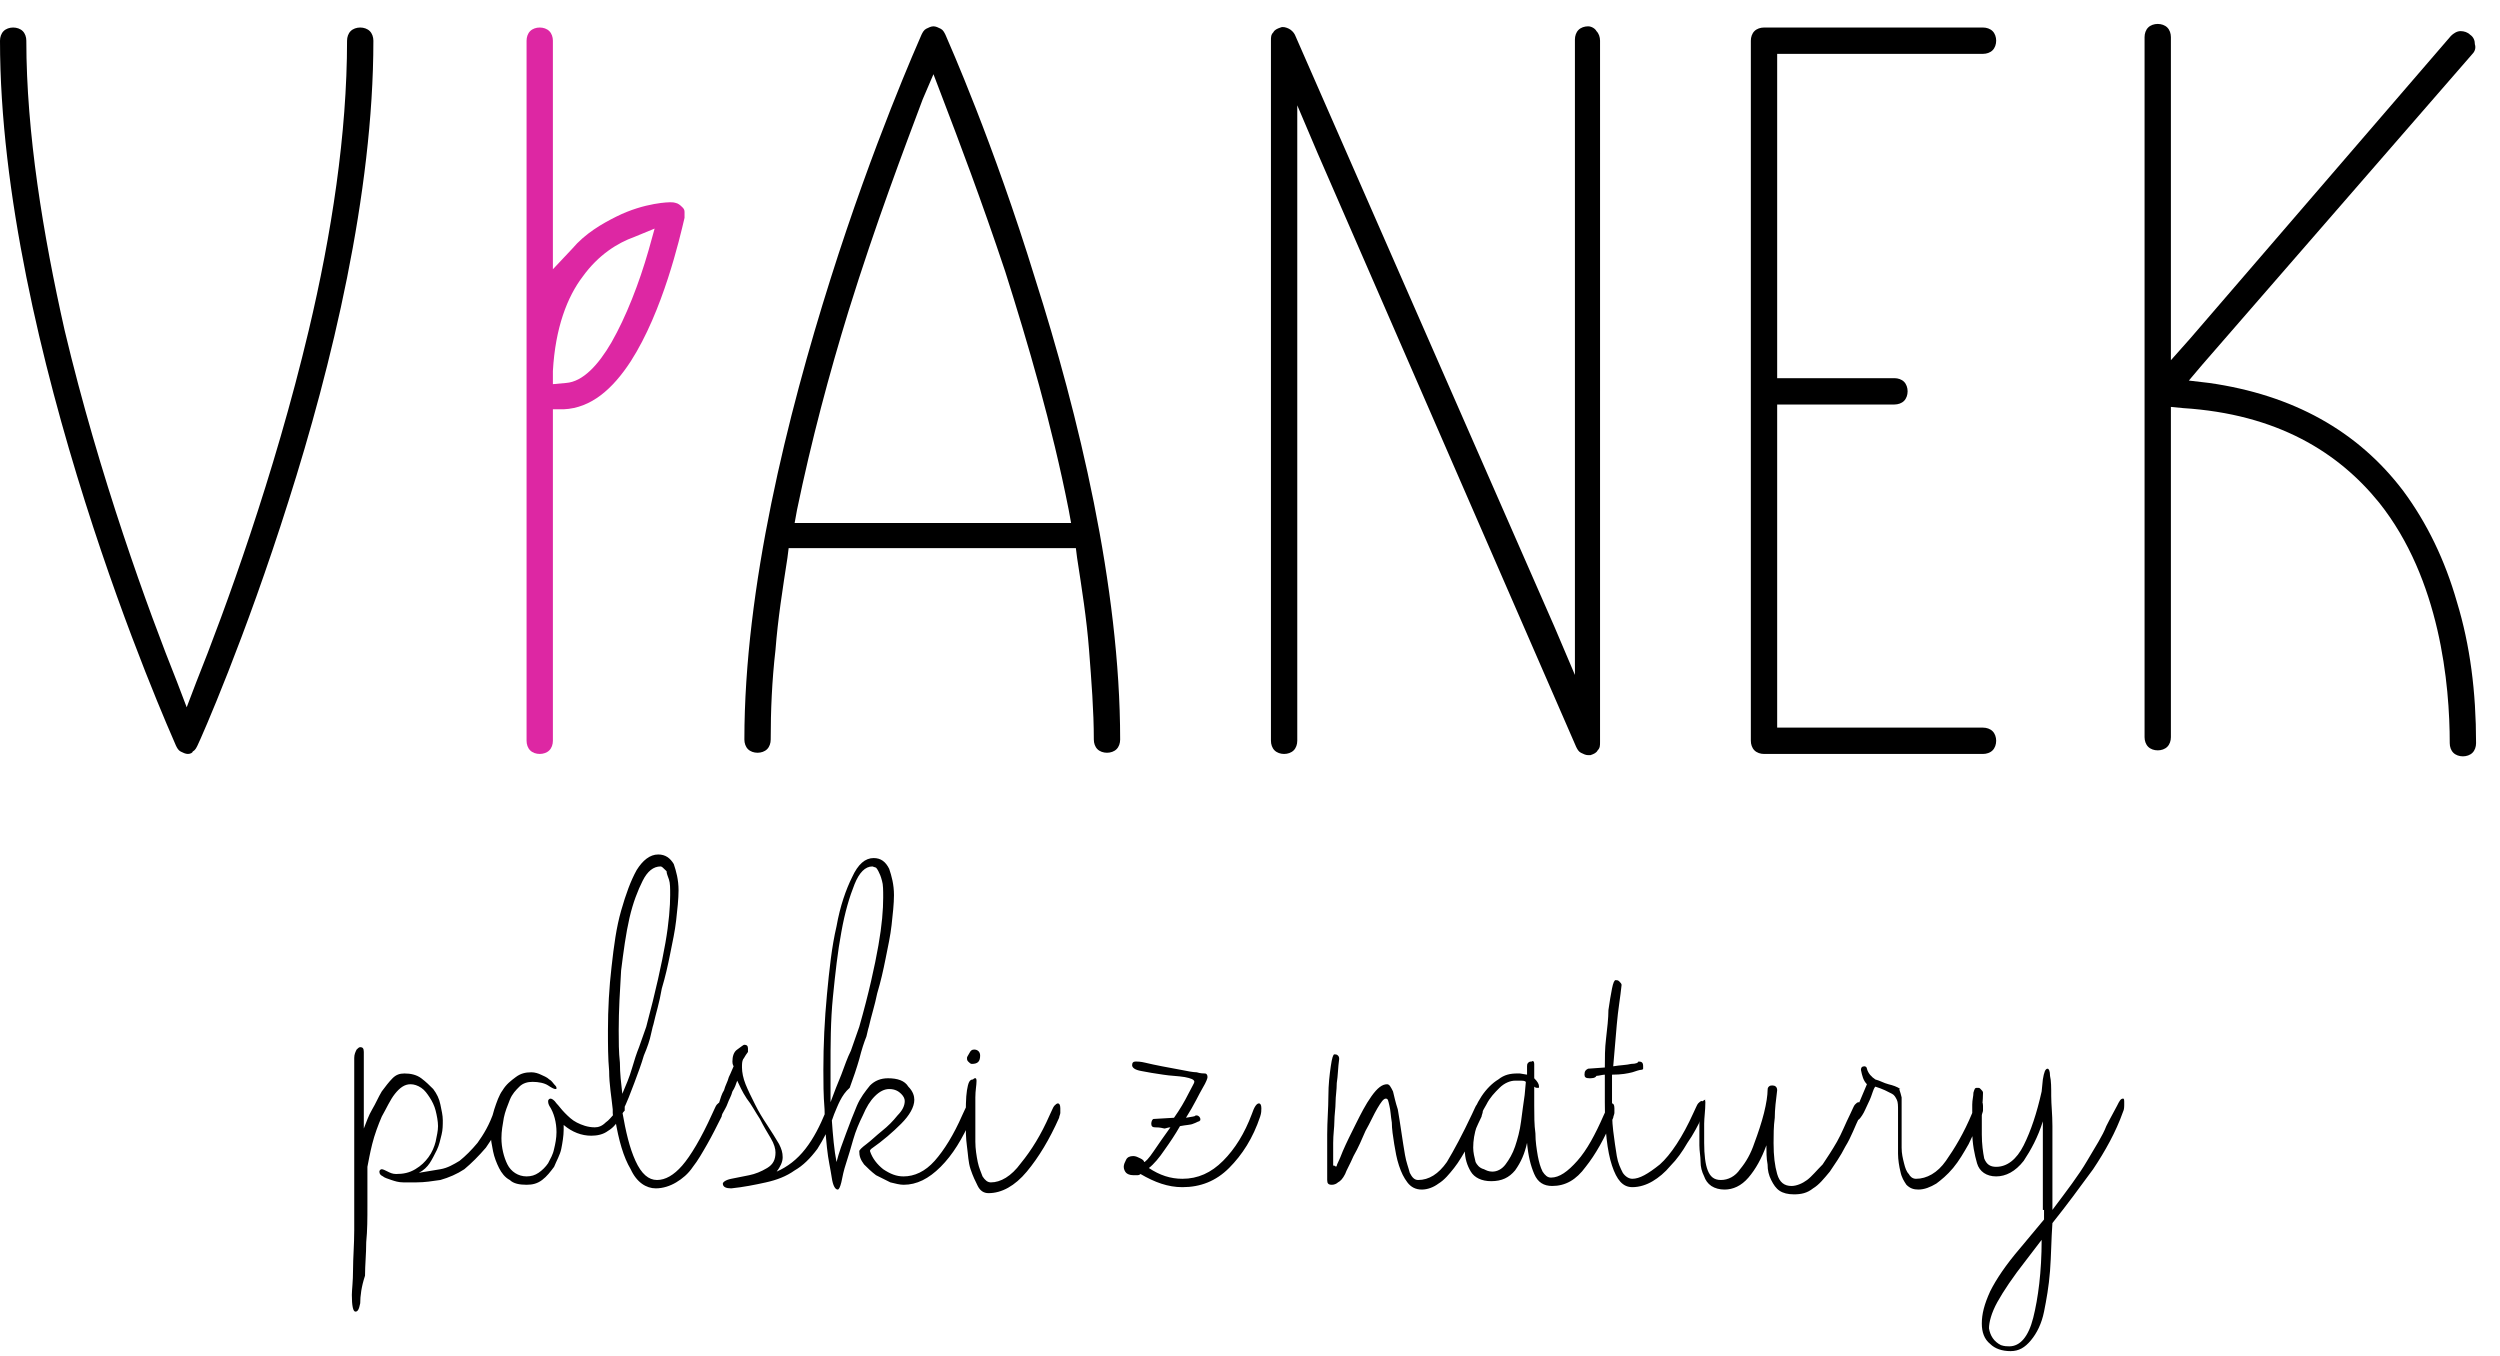 <?xml version="1.0" encoding="UTF-8"?>
<!-- Generator: Adobe Illustrator 27.0.0, SVG Export Plug-In . SVG Version: 6.00 Build 0)  -->
<svg xmlns="http://www.w3.org/2000/svg" xmlns:xlink="http://www.w3.org/1999/xlink" version="1.1" id="Warstwa_1" x="0px" y="0px" viewBox="0 0 208.9 113.3" style="enable-background:new 0 0 208.9 113.3;" xml:space="preserve">
<style type="text/css">
	.st0{fill:#DD27A3;}
</style>
<path d="M132.8,90.1c-0.3,0-0.4-0.1-0.4-0.3c0-0.3,0.1-0.4,0.3-0.5l1.4-0.1c0-0.8,0-1.6,0.1-2.4c0.1-0.9,0.2-1.7,0.2-2.4  c0.1-0.7,0.2-1.3,0.3-1.8c0.1-0.5,0.2-0.7,0.3-0.7c0.1,0,0.2,0,0.3,0.1c0.1,0.1,0.2,0.2,0.2,0.3c-0.1,1-0.3,2.1-0.4,3.3  c-0.1,1.2-0.2,2.4-0.3,3.5c0.6-0.1,1.1-0.1,1.5-0.2c0.4,0,0.6-0.1,0.6-0.2c0.3,0,0.4,0.1,0.4,0.4c0,0.1,0,0.1,0,0.2  c0,0,0,0.1-0.2,0.1c-0.1,0-0.4,0.1-0.7,0.2c-0.4,0.1-0.9,0.2-1.7,0.2c0,0.4,0,0.7,0,1.1c0,0.4,0,0.7,0,1.1c0,0.9,0,1.7,0.1,2.5  c0.1,0.8,0.2,1.5,0.3,2.1c0.1,0.6,0.3,1,0.5,1.4c0.2,0.3,0.5,0.5,0.8,0.5c0.6,0,1.3-0.4,2.3-1.2c0.9-0.8,1.9-2.3,2.8-4.3  c0.2-0.4,0.3-0.7,0.4-0.8c0.1-0.1,0.2-0.2,0.3-0.2c0.1,0,0.2,0.1,0.2,0.4c0,0.1,0,0.3,0,0.4c0,0.1-0.1,0.3-0.1,0.4  c-0.4,0.8-0.8,1.6-1.3,2.3c-0.4,0.7-0.9,1.4-1.4,1.9c-0.5,0.6-1,1-1.5,1.3c-0.5,0.3-1.1,0.5-1.7,0.5c-0.8,0-1.3-0.6-1.7-1.8  c-0.4-1.2-0.6-3-0.6-5.3c0-0.4,0-0.7,0-1.1c0-0.4,0-0.8,0-1.2c-0.2,0-0.5,0.1-0.7,0.1C133.3,90.1,133,90.1,132.8,90.1 M124,97.7  c0.2,0.1,0.4,0.2,0.7,0.2c0.4,0,0.8-0.2,1.1-0.6c0.3-0.4,0.6-0.9,0.8-1.5c0.2-0.6,0.4-1.3,0.5-2.1c0.1-0.8,0.2-1.5,0.3-2.2l0.1-1.1  c-0.1-0.1-0.3-0.1-0.4-0.1c-0.1,0-0.3,0-0.5,0c-0.4,0-0.9,0.2-1.3,0.6c-0.4,0.4-0.8,0.8-1.1,1.4c-0.3,0.5-0.6,1.1-0.8,1.8  c-0.2,0.6-0.3,1.2-0.3,1.8c0,0.4,0.1,0.8,0.2,1.2C123.4,97.3,123.6,97.6,124,97.7z M128.2,88.9c0,0.2,0,0.4,0,0.6s0,0.4,0,0.6  c0.3,0.3,0.4,0.5,0.4,0.7c0,0.1,0,0.1-0.1,0.1c-0.1,0-0.2,0-0.3-0.1c0,0.2,0,0.5,0,0.8c0,0.3,0,0.6,0,0.8c0,0.8,0,1.6,0.1,2.3  c0,0.7,0.1,1.3,0.2,1.9c0.1,0.5,0.2,0.9,0.4,1.3c0.2,0.3,0.4,0.5,0.7,0.5c0.7,0,1.4-0.5,2.2-1.4c0.8-0.9,1.5-2.2,2.2-3.8  c0.2-0.4,0.3-0.7,0.4-0.8c0.1-0.1,0.2-0.2,0.3-0.2c0.1,0,0.2,0.1,0.2,0.4c0,0.1,0,0.3,0,0.4c0,0.1-0.1,0.3-0.1,0.4  c-0.7,1.7-1.5,3.1-2.3,4.1c-0.8,1.1-1.7,1.6-2.8,1.6c-0.7,0-1.2-0.3-1.5-1c-0.3-0.7-0.5-1.5-0.6-2.6c-0.2,0.9-0.5,1.6-1,2.3  c-0.5,0.6-1.1,0.9-2,0.9c-0.8,0-1.4-0.3-1.7-0.8c-0.3-0.5-0.5-1.1-0.5-1.8c0-0.8,0.1-1.6,0.4-2.4c0.3-0.8,0.6-1.5,1-2.1  c0.4-0.6,0.9-1.1,1.4-1.4c0.5-0.4,1-0.5,1.6-0.5h0.2l0.6,0.1v-0.7c0-0.1,0-0.2,0.1-0.3c0.1-0.1,0.2-0.1,0.3-0.1  C128.1,88.6,128.2,88.7,128.2,88.9z M111.5,97.4C111.5,97.4,111.5,97.5,111.5,97.4L111.5,97.4c0.1,0.1,0.2,0.1,0.2,0  c0-0.1,0.2-0.4,0.5-1.2c0.3-0.7,0.7-1.5,1.1-2.3c0.4-0.8,0.8-1.6,1.3-2.3c0.5-0.7,0.9-1,1.3-1c0.2,0,0.3,0.2,0.5,0.6  c0.1,0.4,0.2,0.9,0.4,1.5c0.1,0.6,0.2,1.2,0.3,1.9c0.1,0.7,0.2,1.3,0.3,1.9c0.1,0.6,0.3,1.1,0.4,1.5c0.2,0.4,0.4,0.6,0.7,0.6  c0.9,0,1.7-0.5,2.4-1.5c0.6-1,1.3-2.3,2.1-4c0.2-0.4,0.3-0.7,0.4-0.8c0.1-0.1,0.2-0.2,0.3-0.2c0.1,0,0.2,0.1,0.2,0.4  c0,0.1,0,0.3,0,0.4c0,0.1-0.1,0.3-0.1,0.4c-0.4,0.8-0.7,1.6-1.1,2.4c-0.4,0.7-0.8,1.4-1.2,1.9c-0.4,0.5-0.8,1-1.3,1.3  c-0.4,0.3-0.9,0.5-1.4,0.5c-0.5,0-0.9-0.2-1.2-0.6c-0.3-0.4-0.5-0.8-0.7-1.4c-0.2-0.6-0.3-1.2-0.4-1.8s-0.2-1.3-0.2-1.8  c-0.1-0.6-0.1-1-0.2-1.4c-0.1-0.4-0.1-0.6-0.3-0.6c-0.2,0-0.4,0.3-0.7,0.8c-0.3,0.5-0.6,1.2-1,1.9c-0.3,0.7-0.6,1.4-1,2.1  c-0.3,0.7-0.6,1.2-0.7,1.5c-0.2,0.4-0.4,0.6-0.6,0.7c-0.1,0.1-0.3,0.2-0.5,0.2c-0.3,0-0.4-0.1-0.4-0.4c0-0.2,0-0.5,0-0.7  c0-0.9,0-2,0-3.1c0-1.1,0.1-2.2,0.1-3.2c0-1,0.1-1.8,0.2-2.5c0.1-0.7,0.2-1,0.3-1c0.1,0,0.2,0,0.3,0.1c0.1,0.1,0.1,0.2,0.1,0.3  c-0.1,0.7-0.1,1.4-0.2,2c0,0.6-0.1,1.1-0.1,1.6c0,0.5-0.1,1.1-0.1,1.6c0,0.5-0.1,1.1-0.1,1.8V97.4z M96.5,94.2  c-0.2,0-0.3-0.1-0.3-0.3c0-0.2,0.1-0.4,0.2-0.4l1.7-0.1c0.5-0.7,0.9-1.4,1.2-2c0.3-0.6,0.5-0.9,0.5-1c0-0.2-0.3-0.3-0.8-0.4  c-0.6-0.1-1.2-0.1-1.8-0.2c-0.7-0.1-1.3-0.2-1.8-0.3c-0.6-0.1-0.8-0.3-0.8-0.5c0-0.2,0.1-0.3,0.3-0.3c0.1,0,0.4,0,0.8,0.1  c0.4,0.1,0.9,0.2,1.4,0.3c0.5,0.1,1.1,0.2,1.6,0.3c0.5,0.1,1,0.2,1.3,0.2c0.3,0.1,0.6,0.1,0.7,0.1c0.1,0,0.2,0.1,0.2,0.3  c0,0.1-0.1,0.4-0.4,0.9c-0.3,0.5-0.7,1.4-1.4,2.5c0.5-0.1,0.8-0.1,0.8-0.2c0.1,0,0.2,0,0.3,0.1c0.1,0.1,0.1,0.2,0.1,0.2  c0,0.1,0,0.1,0,0.1c0,0,0,0-0.1,0.1c-0.1,0-0.2,0.1-0.5,0.2c-0.2,0.1-0.6,0.1-1.1,0.2c-0.4,0.7-0.8,1.3-1.3,2  c-0.4,0.6-0.9,1.2-1.3,1.5c0.9,0.6,1.8,0.9,2.8,0.9c1.3,0,2.4-0.5,3.4-1.5c1-1,1.8-2.3,2.4-3.9c0.2-0.6,0.4-0.9,0.6-0.9  c0.1,0,0.2,0.1,0.2,0.4c0,0.2,0,0.4-0.1,0.7c-0.6,1.8-1.5,3.2-2.6,4.3c-1.1,1.1-2.4,1.6-3.9,1.6c-1.2,0-2.3-0.4-3.5-1.1  c-0.1,0.1-0.2,0.1-0.3,0.1c-0.2,0-0.3,0-0.3,0c-0.3,0-0.5-0.1-0.6-0.2c-0.1-0.1-0.2-0.3-0.2-0.5c0-0.2,0.1-0.4,0.2-0.6  c0.1-0.2,0.3-0.3,0.6-0.3c0.2,0,0.4,0.1,0.6,0.2c0.2,0.1,0.3,0.2,0.3,0.3c0.1,0,0.4-0.3,0.8-0.9c0.4-0.6,0.9-1.3,1.4-2  c-0.2,0-0.4,0.1-0.5,0.1C96.9,94.2,96.7,94.2,96.5,94.2z M81.4,87.7c0.3,0,0.5,0.2,0.5,0.5c0,0.5-0.2,0.7-0.7,0.7  c-0.1,0-0.2-0.1-0.3-0.2c-0.1-0.1-0.1-0.2-0.1-0.3c0-0.1,0.1-0.2,0.2-0.4C81.1,87.8,81.2,87.7,81.4,87.7z M81.6,90.3  c0,0.4-0.1,0.8-0.1,1.4c0,0.5,0,1.1,0,1.8c0,0.6,0,1.2,0,1.9c0,0.6,0.1,1.2,0.2,1.7c0.1,0.5,0.3,0.9,0.4,1.2  c0.2,0.3,0.4,0.5,0.7,0.5c0.8,0,1.7-0.5,2.5-1.6c0.9-1.1,1.7-2.4,2.4-4c0.2-0.4,0.3-0.7,0.4-0.8c0.1-0.1,0.2-0.2,0.3-0.2  c0.1,0,0.2,0.1,0.2,0.4c0,0.1,0,0.3,0,0.4c0,0.1-0.1,0.3-0.1,0.4c-0.8,1.8-1.7,3.3-2.7,4.5c-1,1.2-2.1,1.8-3.2,1.8  c-0.4,0-0.7-0.2-0.9-0.6c-0.2-0.4-0.4-0.8-0.6-1.4s-0.2-1.2-0.3-1.9c-0.1-0.7-0.1-1.4-0.1-2c0-1.2,0-2.1,0.1-2.7  c0.1-0.6,0.2-0.9,0.5-0.9C81.5,90,81.6,90.1,81.6,90.3z M72.9,72.4c-0.6,0-1.1,0.5-1.5,1.5c-0.4,1-0.8,2.3-1.1,4  c-0.3,1.6-0.5,3.4-0.7,5.4c-0.2,2-0.2,4-0.2,6c0,0.5,0,0.9,0,1.4c0,0.5,0,0.9,0,1.4c0.3-0.8,0.6-1.6,0.9-2.3c0.3-0.8,0.5-1.4,0.8-2  l0.7-2c0.8-2.8,1.3-5.1,1.6-6.8c0.3-1.7,0.4-3,0.4-4c0-0.6,0-1.1-0.1-1.4c-0.1-0.4-0.2-0.6-0.3-0.8c-0.1-0.2-0.2-0.3-0.2-0.3  C72.9,72.4,72.9,72.4,72.9,72.4z M69.7,93.1c-0.1,0.2-0.2,0.3-0.2,0.4c0.1,1.4,0.2,2.6,0.4,3.6c0.2-0.8,0.5-1.6,0.8-2.4  c0.3-0.8,0.6-1.6,0.9-2.3c0.3-0.7,0.7-1.2,1.1-1.7c0.4-0.4,0.9-0.6,1.5-0.6c0.8,0,1.4,0.2,1.7,0.7c0.4,0.4,0.5,0.8,0.5,1.1  c0,0.6-0.4,1.3-1.1,2c-0.7,0.7-1.5,1.4-2.5,2.1c-0.1,0.1-0.1,0.1-0.1,0.2c0.2,0.6,0.6,1.1,1.1,1.5c0.6,0.4,1.1,0.6,1.7,0.6  c0.9,0,1.8-0.4,2.6-1.3c0.8-0.9,1.6-2.2,2.3-3.8c0.2-0.4,0.3-0.7,0.4-0.8c0.1-0.1,0.2-0.2,0.3-0.2c0.1,0,0.2,0.1,0.2,0.4  c0,0.1,0,0.3,0,0.4c0,0.1-0.1,0.3-0.1,0.4c-0.8,1.8-1.6,3.1-2.6,4.1c-1,1-2,1.5-3.1,1.5c-0.3,0-0.7-0.1-1.1-0.2  c-0.4-0.2-0.8-0.4-1.2-0.6c-0.4-0.3-0.7-0.6-1-0.9c-0.3-0.4-0.4-0.7-0.4-1.1c0-0.1,0.2-0.3,0.6-0.6c0.4-0.3,0.8-0.7,1.3-1.1  c0.5-0.4,0.9-0.8,1.3-1.3c0.4-0.4,0.6-0.8,0.6-1.2c0-0.2-0.1-0.4-0.3-0.6c-0.2-0.2-0.5-0.4-1-0.4c-0.4,0-0.8,0.2-1.2,0.6  c-0.4,0.4-0.7,0.9-1,1.6c-0.3,0.6-0.6,1.3-0.8,2c-0.2,0.7-0.4,1.4-0.6,2c-0.2,0.6-0.3,1.1-0.4,1.6c-0.1,0.4-0.2,0.6-0.3,0.6  c-0.2,0-0.4-0.3-0.5-1c-0.1-0.7-0.3-1.5-0.4-2.5c-0.1-1-0.2-2.1-0.2-3.2c-0.1-1.2-0.1-2.3-0.1-3.3c0-2.1,0.1-4.2,0.3-6.3  c0.2-2.1,0.4-4,0.8-5.7c0.3-1.7,0.8-3.1,1.3-4.1c0.5-1.1,1.1-1.6,1.8-1.6c0.6,0,1,0.3,1.3,0.9c0.2,0.6,0.4,1.3,0.4,2.2  c0,0.7-0.1,1.6-0.2,2.5c-0.1,0.9-0.3,1.8-0.5,2.8c-0.2,1-0.4,1.9-0.7,2.9c-0.2,1-0.5,1.9-0.7,2.8c0,0-0.1,0.3-0.2,0.8  c-0.2,0.5-0.4,1.1-0.6,1.9c-0.2,0.7-0.5,1.6-0.8,2.4C70.3,91.5,70,92.4,69.7,93.1z M62.1,88.5C62,88.7,62,88.9,62,89.2  c0,0.4,0.1,0.9,0.3,1.4s0.5,1.1,0.8,1.7c0.3,0.6,0.6,1.1,1,1.7c0.4,0.6,0.7,1.1,1,1.6c0.2,0.4,0.3,0.7,0.3,1.1  c0,0.4-0.2,0.8-0.5,1.2c0.9-0.4,1.7-1,2.4-1.9c0.7-0.9,1.2-1.9,1.7-3.1c0.2-0.6,0.4-0.9,0.6-0.9c0.1,0,0.2,0.1,0.2,0.4  c0,0.2,0,0.4-0.1,0.7c-0.4,1.2-0.9,2.1-1.4,2.9c-0.6,0.8-1.2,1.4-1.9,1.8c-0.7,0.5-1.5,0.8-2.4,1c-0.9,0.2-1.9,0.4-2.9,0.5  c-0.4,0-0.7-0.1-0.7-0.4c0-0.1,0.2-0.3,0.7-0.4c0.5-0.1,1-0.2,1.5-0.3c0.5-0.1,1-0.3,1.5-0.6c0.5-0.3,0.7-0.7,0.7-1.3  c0-0.3-0.1-0.7-0.4-1.2c-0.3-0.5-0.6-1-0.9-1.6c-0.4-0.6-0.7-1.2-1.1-1.7c-0.4-0.6-0.6-1.1-0.8-1.5c-0.1,0.3-0.2,0.6-0.4,0.9  c-0.1,0.4-0.3,0.7-0.4,1c-0.1,0.3-0.3,0.6-0.4,0.8c-0.1,0.2-0.2,0.3-0.3,0.3c-0.1,0-0.2-0.1-0.2-0.4c0-0.2,0.1-0.5,0.2-0.8  c0.1-0.3,0.2-0.7,0.4-1c0.1-0.4,0.3-0.7,0.4-1.1c0.2-0.4,0.3-0.7,0.4-0.9c-0.1-0.2-0.1-0.3-0.1-0.4c0-0.4,0.1-0.8,0.4-1  c0.3-0.2,0.5-0.4,0.6-0.4c0.2,0,0.3,0.1,0.3,0.3c0,0.1,0,0.2,0,0.3C62.2,88.3,62.2,88.4,62.1,88.5z M55.2,72.4  c-0.6,0-1.1,0.4-1.5,1.2c-0.4,0.8-0.8,1.8-1.1,3.1c-0.3,1.3-0.5,2.8-0.7,4.4c-0.1,1.7-0.2,3.3-0.2,5c0,0.9,0,1.8,0.1,2.7  c0,0.9,0.1,1.7,0.2,2.6c0.3-0.7,0.6-1.4,0.8-2.1c0.2-0.7,0.4-1.3,0.6-1.8l0.6-1.7c0.8-3,1.3-5.3,1.6-7c0.3-1.7,0.4-3.1,0.4-4  c0-0.6,0-1-0.1-1.3c-0.1-0.3-0.2-0.5-0.2-0.7C55.4,72.5,55.3,72.4,55.2,72.4z M54.6,85.6c0,0-0.1,0.3-0.2,0.8  c-0.1,0.5-0.3,1.1-0.6,1.8c-0.2,0.7-0.5,1.5-0.8,2.3c-0.3,0.8-0.6,1.6-1,2.4c0.3,1.7,0.6,3,1.1,4.1c0.5,1.1,1.1,1.6,1.8,1.6  c0.7,0,1.4-0.4,2.1-1.2c0.7-0.8,1.6-2.3,2.5-4.3c0.2-0.4,0.3-0.7,0.4-0.8c0.1-0.1,0.2-0.2,0.3-0.2c0.1,0,0.2,0.1,0.2,0.4  c0,0.1,0,0.3,0,0.4c0,0.1-0.1,0.3-0.1,0.4c-0.4,0.8-0.8,1.6-1.2,2.3c-0.4,0.7-0.8,1.4-1.2,1.9c-0.4,0.6-0.9,1-1.4,1.3  c-0.5,0.3-1.1,0.5-1.7,0.5c-0.8,0-1.6-0.5-2.1-1.6c-0.6-1-1-2.4-1.3-4.2c-0.1-0.1-0.2-0.2-0.2-0.5c0-0.1,0-0.2,0-0.3  c-0.1-1-0.3-2.1-0.3-3.2c-0.1-1.1-0.1-2.2-0.1-3.4c0-1.8,0.1-3.6,0.3-5.3c0.2-1.8,0.4-3.3,0.8-4.7c0.4-1.4,0.8-2.5,1.3-3.4  c0.5-0.8,1.1-1.3,1.8-1.3c0.6,0,1,0.3,1.3,0.8c0.2,0.6,0.4,1.3,0.4,2.2c0,0.7-0.1,1.6-0.2,2.5c-0.1,0.9-0.3,1.8-0.5,2.8  c-0.2,1-0.4,1.9-0.7,2.9C55.1,83.8,54.8,84.7,54.6,85.6z M51.9,93.2c-0.3,0.6-0.6,1-1.1,1.3c-0.4,0.3-0.9,0.4-1.4,0.4  c-0.8,0-1.6-0.3-2.3-0.9v0.4c0,0.5-0.1,1.1-0.2,1.6c-0.1,0.5-0.4,1-0.6,1.5c-0.3,0.4-0.6,0.8-1,1.1C44.9,98.9,44.5,99,44,99  c-0.6,0-1.1-0.1-1.4-0.4c-0.4-0.2-0.7-0.6-0.9-1c-0.2-0.4-0.4-0.9-0.5-1.4c-0.1-0.5-0.2-1-0.2-1.5c0-0.7,0.1-1.4,0.3-2  c0.2-0.6,0.4-1.2,0.7-1.6c0.3-0.5,0.7-0.8,1.1-1.1c0.4-0.3,0.8-0.4,1.3-0.4c0.3,0,0.6,0.1,0.8,0.2c0.2,0.1,0.5,0.2,0.7,0.4  c0.2,0.1,0.3,0.3,0.4,0.4c0.1,0.1,0.2,0.2,0.2,0.3c0,0.1,0,0.1-0.1,0.1c-0.1,0-0.3-0.1-0.6-0.3c-0.3-0.2-0.8-0.3-1.3-0.3  c-0.4,0-0.8,0.1-1.1,0.4c-0.3,0.3-0.6,0.6-0.8,1.1c-0.2,0.5-0.4,1-0.5,1.5c-0.1,0.6-0.2,1.1-0.2,1.7c0,0.8,0.2,1.6,0.5,2.2  c0.3,0.6,0.9,1,1.6,1c0.4,0,0.7-0.1,1-0.3c0.3-0.2,0.6-0.5,0.8-0.8c0.2-0.4,0.4-0.7,0.5-1.2c0.1-0.4,0.2-0.9,0.2-1.4  c0-0.8-0.2-1.6-0.6-2.2c-0.1-0.2-0.1-0.3-0.1-0.4c0-0.1,0.1-0.2,0.2-0.2c0.1,0,0.3,0.1,0.5,0.4c0.2,0.2,0.4,0.5,0.7,0.8  c0.3,0.3,0.6,0.6,1,0.8c0.4,0.2,0.9,0.4,1.5,0.4c0.3,0,0.6-0.1,0.9-0.4c0.3-0.2,0.5-0.5,0.7-0.7c0.2-0.3,0.4-0.5,0.5-0.7  c0.1-0.2,0.2-0.4,0.3-0.4c0.1,0,0.1,0.1,0.1,0.4c0,0.1,0,0.3,0,0.4C52,93,52,93.1,51.9,93.2z M30.1,108.9c-0.1,0.5-0.2,0.7-0.4,0.7  c-0.2,0-0.3-0.5-0.3-1.4c0-0.4,0.1-1.1,0.1-2.1c0-1,0.1-2.1,0.1-3.3c0-1.2,0-2.6,0-4c0-1.4,0-2.7,0-4.1c0-1.3,0-2.5,0-3.6  c0-1.1,0-2,0-2.7c0-0.3,0.1-0.5,0.2-0.7c0.1-0.1,0.2-0.2,0.3-0.2c0.2,0,0.3,0.1,0.3,0.4c0,0.3,0,1,0,2.2c0,1.2,0,2.6,0,4.2  c0.2-0.5,0.4-1.1,0.7-1.6c0.3-0.5,0.5-1,0.8-1.5c0.3-0.4,0.6-0.8,0.9-1.1c0.3-0.3,0.6-0.4,1-0.4c0.5,0,1,0.1,1.4,0.4s0.7,0.6,1,0.9  c0.3,0.4,0.5,0.8,0.6,1.3c0.1,0.5,0.2,0.9,0.2,1.3c0,0.4,0,0.8-0.1,1.2c-0.1,0.4-0.2,0.9-0.4,1.3c-0.2,0.4-0.4,0.8-0.6,1.1  c-0.2,0.3-0.5,0.6-0.9,0.8c0.6-0.1,1.2-0.2,1.8-0.3c0.6-0.1,1.1-0.4,1.6-0.7c0.5-0.4,1-0.9,1.5-1.5c0.5-0.7,1-1.5,1.4-2.7  c0.3-0.6,0.5-0.9,0.7-0.9c0.1,0,0.2,0.1,0.2,0.4c0,0.2,0,0.5-0.1,0.7c-0.4,1.2-1,2.2-1.5,2.9c-0.6,0.7-1.2,1.3-1.8,1.8  c-0.6,0.4-1.3,0.7-2,0.9c-0.7,0.1-1.3,0.2-2,0.2c-0.4,0-0.8,0-1.1,0c-0.4,0-0.7-0.1-1-0.2c-0.3-0.1-0.6-0.2-0.7-0.3  c-0.2-0.1-0.3-0.2-0.3-0.4c0-0.1,0.1-0.2,0.2-0.2c0.1,0,0.3,0.1,0.5,0.2c0.2,0.1,0.4,0.2,0.7,0.2c0.6,0,1.1-0.1,1.6-0.4  c0.5-0.3,0.8-0.6,1.1-1c0.3-0.4,0.5-0.9,0.6-1.3c0.1-0.5,0.2-0.9,0.2-1.3c0-0.4-0.1-0.9-0.2-1.3c-0.1-0.4-0.3-0.8-0.5-1.1  c-0.2-0.3-0.4-0.6-0.7-0.8c-0.3-0.2-0.6-0.3-0.9-0.3c-0.5,0-0.9,0.3-1.3,0.8c-0.4,0.5-0.7,1.2-1.1,1.9c-0.3,0.7-0.6,1.5-0.8,2.3  c-0.2,0.8-0.3,1.4-0.4,1.9c0,1.1,0,2.1,0,3.2c0,1.1,0,2.1-0.1,3.1c0,1-0.1,1.9-0.1,2.8C30.2,107.5,30.1,108.3,30.1,108.9z"></path>
<path d="M167.2,112.4c0.3,0.1,0.5,0.1,0.7,0.1c0.9,0,1.6-0.8,2-2.4c0.4-1.6,0.7-3.8,0.7-6.5l-1.3,1.7c-1.1,1.4-1.9,2.6-2.4,3.5  c-0.5,0.9-0.7,1.7-0.7,2.2C166.3,111.6,166.6,112.1,167.2,112.4 M170.7,101.1c0-0.8,0-1.6,0-2.6c0-1,0-2,0-3.1v-1.7  c-0.4,1.3-1,2.4-1.6,3.3c-0.7,0.9-1.5,1.3-2.3,1.3s-1.4-0.4-1.6-1.1c-0.2-0.7-0.4-1.6-0.4-2.7c0-0.3,0-0.6,0-1c0-0.4,0-0.8,0-1.2  c0-0.4,0.1-0.7,0.1-1c0.1-0.3,0.1-0.4,0.3-0.4s0.2,0,0.3,0.1c0.1,0.1,0.2,0.2,0.2,0.3c0,0.7-0.1,1.3-0.1,1.9c0,0.6,0,1.1,0,1.6  c0,0.8,0.1,1.5,0.2,2c0.2,0.5,0.5,0.7,1,0.7c0.9,0,1.7-0.6,2.3-1.8c0.6-1.2,1.1-2.7,1.5-4.5l0.1-1c0.1-0.6,0.2-0.9,0.4-0.9  c0.1,0,0.2,0.2,0.2,0.6c0.1,0.4,0.1,1,0.1,1.7c0,0.7,0.1,1.5,0.1,2.5c0,0.9,0,1.9,0,2.9v2.3v1.8c1.2-1.6,2.2-2.9,2.9-4.1  c0.7-1.2,1.3-2.1,1.6-2.9c0.4-0.8,0.7-1.3,0.9-1.7c0.2-0.4,0.3-0.6,0.5-0.6c0.1,0,0.1,0.1,0.1,0.4c0,0.3,0,0.5-0.1,0.7  c-0.6,1.7-1.5,3.3-2.5,4.8c-1.1,1.5-2.2,3-3.4,4.5c-0.1,1.4-0.1,2.7-0.2,4c-0.1,1.3-0.3,2.4-0.5,3.4c-0.2,1-0.6,1.8-1.1,2.4  c-0.5,0.6-1,0.9-1.7,0.9c-0.7,0-1.3-0.2-1.7-0.6c-0.5-0.4-0.7-1-0.7-1.7c0-0.8,0.2-1.6,0.7-2.7c0.5-1,1.3-2.2,2.5-3.6l2-2.4V101.1z   M158.9,91.7c0,0.1,0,0.5,0,1c0,0.5,0,1.1,0,1.8c0,0.5,0,0.9,0,1.4c0,0.5,0.1,0.9,0.2,1.3s0.2,0.7,0.4,0.9c0.1,0.2,0.3,0.4,0.6,0.4  c0.9,0,1.8-0.5,2.5-1.5c0.7-1,1.5-2.3,2.2-4c0.2-0.4,0.3-0.7,0.4-0.8c0.1-0.1,0.2-0.2,0.3-0.2c0.1,0,0.2,0.1,0.2,0.4  c0,0.1,0,0.3,0,0.4c0,0.1-0.1,0.3-0.1,0.4c-0.4,0.8-0.7,1.6-1.1,2.4c-0.4,0.7-0.8,1.4-1.3,2c-0.5,0.6-1,1-1.4,1.3  c-0.5,0.3-1,0.5-1.5,0.5c-0.4,0-0.7-0.1-1-0.4c-0.2-0.3-0.4-0.6-0.5-1.1c-0.1-0.4-0.2-1-0.2-1.5c0-0.6,0-1.2,0-1.8v-1.8  c0-0.4,0-0.7-0.1-0.9c-0.1-0.2-0.2-0.4-0.4-0.5c-0.2-0.1-0.4-0.2-0.6-0.3c-0.2-0.1-0.5-0.2-0.8-0.3c0,0-0.1,0.1-0.2,0.4  c-0.1,0.3-0.2,0.6-0.4,1c-0.2,0.4-0.3,0.7-0.5,1c-0.2,0.3-0.3,0.4-0.4,0.4c-0.1,0-0.2-0.1-0.2-0.4c0-0.3,0.1-0.5,0.2-0.7l0.8-1.9  c-0.3-0.3-0.4-0.7-0.5-1.2c0-0.2,0.1-0.3,0.3-0.3c0.1,0,0.2,0.1,0.2,0.2c0.1,0.4,0.4,0.7,0.7,0.9c0.4,0.1,0.7,0.3,1.1,0.4  c0.4,0.1,0.7,0.2,1,0.4C158.6,90.9,158.8,91.2,158.9,91.7z M142.5,92.1c0,0.7-0.1,1.3-0.1,1.8c0,0.5,0,1.1,0,1.6  c0,1,0.1,1.8,0.3,2.3c0.2,0.5,0.5,0.8,1.1,0.8c0.6,0,1.2-0.3,1.6-0.9c0.5-0.6,0.9-1.3,1.2-2.2c0.3-0.8,0.6-1.7,0.8-2.5  c0.2-0.8,0.3-1.5,0.3-1.9c0-0.1,0-0.2,0.1-0.3c0.1-0.1,0.2-0.1,0.3-0.1c0.2,0,0.4,0.1,0.4,0.4c-0.1,0.8-0.2,1.6-0.2,2.3  c-0.1,0.7-0.1,1.5-0.1,2.1c0,1.1,0.1,1.9,0.3,2.6c0.2,0.7,0.6,1,1.2,1c0.4,0,0.9-0.2,1.3-0.5c0.4-0.3,0.8-0.8,1.3-1.3  c0.4-0.6,0.8-1.2,1.2-1.9c0.4-0.7,0.7-1.5,1.1-2.3c0.2-0.4,0.3-0.7,0.4-0.8c0.1-0.1,0.2-0.2,0.3-0.2c0.1,0,0.2,0.1,0.2,0.4  c0,0.1,0,0.3,0,0.4c0,0.1-0.1,0.3-0.1,0.4c-0.4,0.8-0.7,1.7-1.2,2.5c-0.4,0.8-0.9,1.5-1.3,2.1c-0.5,0.6-0.9,1.1-1.4,1.4  c-0.5,0.4-1,0.5-1.6,0.5c-0.5,0-0.9-0.1-1.2-0.3c-0.3-0.2-0.5-0.5-0.7-0.9c-0.2-0.4-0.3-0.8-0.3-1.3c-0.1-0.5-0.1-1.1-0.1-1.6  c-0.4,1.1-0.9,2-1.5,2.7c-0.6,0.7-1.3,1-2,1c-0.4,0-0.8-0.1-1.1-0.3c-0.3-0.2-0.5-0.5-0.6-0.8c-0.2-0.4-0.3-0.8-0.3-1.2  c0-0.5-0.1-0.9-0.1-1.4v-1.3c0-0.6,0-1.1,0.1-1.7c0-0.5,0.2-0.8,0.4-0.8C142.4,91.8,142.5,91.9,142.5,92.1z"></path>
<path d="M15.7,63c-0.2,0-0.4-0.1-0.6-0.2c-0.2-0.1-0.3-0.3-0.4-0.5c-0.3-0.7-4-9-7.6-20.4C3.5,30.5,0,16.1,0,3.4  c0-0.3,0.1-0.6,0.3-0.8c0.2-0.2,0.5-0.3,0.8-0.3s0.6,0.1,0.8,0.3c0.2,0.2,0.3,0.5,0.3,0.8c0,7.7,1.4,16.2,3.2,24.2  c2.9,12.2,7,23.4,9.4,29.4l0.8,2.1l0.8-2.1c2.4-6,6.5-17.2,9.4-29.4c1.9-8,3.2-16.4,3.2-24.2c0-0.3,0.1-0.6,0.3-0.8  c0.2-0.2,0.5-0.3,0.8-0.3c0.3,0,0.6,0.1,0.8,0.3c0.2,0.2,0.3,0.5,0.3,0.8c0,12.8-3.5,27.2-7.1,38.5c-3.6,11.4-7.3,19.8-7.6,20.4  c-0.1,0.2-0.2,0.4-0.4,0.5C16.1,62.9,15.9,63,15.7,63"></path>
<path d="M66.6,42.6c1.2-5.8,2.7-11.4,4.3-16.6c2.3-7.4,4.7-13.7,6.2-17.7L78,6.2l0.8,2.1c1.3,3.4,3.2,8.4,5.2,14.4  c1.9,6,3.9,12.8,5.3,19.9l0.2,1.1h-1.1H67.5h-1.1L66.6,42.6z M78,2.2c-0.2,0-0.4,0.1-0.6,0.2c-0.2,0.1-0.3,0.3-0.4,0.5  c-0.3,0.7-4,9-7.6,20.4c-3.6,11.4-7.2,25.8-7.2,38.5c0,0.3,0.1,0.6,0.3,0.8c0.2,0.2,0.5,0.3,0.8,0.3c0.3,0,0.6-0.1,0.8-0.3  c0.2-0.2,0.3-0.5,0.3-0.8c0-2.4,0.1-4.9,0.4-7.5c0.2-2.6,0.6-5.1,1-7.7l0.1-0.8h0.8h22.4h0.8l0.1,0.8c0.4,2.6,0.8,5.1,1,7.7  c0.2,2.6,0.4,5.1,0.4,7.5c0,0.3,0.1,0.6,0.3,0.8c0.2,0.2,0.5,0.3,0.8,0.3c0.3,0,0.6-0.1,0.8-0.3c0.2-0.2,0.3-0.5,0.3-0.8  c0-12.8-3.5-27.2-7.1-38.5C83,11.9,79.3,3.6,79,2.9c-0.1-0.2-0.2-0.4-0.4-0.5C78.4,2.3,78.2,2.2,78,2.2z"></path>
<path d="M132.7,2.2c-0.3,0-0.6,0.1-0.8,0.3c-0.2,0.2-0.3,0.5-0.3,0.8v48.8v4.3l-1.7-4L108.2,2.9c-0.1-0.2-0.3-0.4-0.5-0.5  c-0.2-0.1-0.5-0.2-0.7-0.1c-0.3,0.1-0.5,0.2-0.6,0.4c-0.2,0.2-0.2,0.4-0.2,0.7v58.5c0,0.3,0.1,0.6,0.3,0.8c0.2,0.2,0.5,0.3,0.8,0.3  c0.3,0,0.6-0.1,0.8-0.3c0.2-0.2,0.3-0.5,0.3-0.8V13.1V8.8l1.7,4l21.6,49.6c0.1,0.2,0.2,0.4,0.4,0.5c0.2,0.1,0.4,0.2,0.6,0.2l0.1,0  l0.1,0c0.3-0.1,0.5-0.2,0.6-0.4c0.2-0.2,0.2-0.4,0.2-0.7V3.4c0-0.3-0.1-0.6-0.3-0.8C133.3,2.4,133,2.2,132.7,2.2"></path>
<path d="M165.7,4.5c0.3,0,0.6-0.1,0.8-0.3c0.2-0.2,0.3-0.5,0.3-0.8c0-0.3-0.1-0.6-0.3-0.8c-0.2-0.2-0.5-0.3-0.8-0.3h-18.3  c-0.3,0-0.6,0.1-0.8,0.3c-0.2,0.2-0.3,0.5-0.3,0.8v58.5c0,0.3,0.1,0.6,0.3,0.8c0.2,0.2,0.5,0.3,0.8,0.3h18.3c0.3,0,0.6-0.1,0.8-0.3  c0.2-0.2,0.3-0.5,0.3-0.8c0-0.3-0.1-0.6-0.3-0.8c-0.2-0.2-0.5-0.3-0.8-0.3h-16.3h-0.9v-0.9V34.7v-0.9h0.9h8.9c0.3,0,0.6-0.1,0.8-0.3  c0.2-0.2,0.3-0.5,0.3-0.8c0-0.3-0.1-0.6-0.3-0.8c-0.2-0.2-0.5-0.3-0.8-0.3h-8.9h-0.9v-0.9V5.4V4.5h0.9H165.7z"></path>
<path class="st0" d="M46.2,31c0.2-3.6,1.2-6.2,2.5-7.9c1.3-1.8,2.9-2.8,4.3-3.3l1.7-0.7l-0.5,1.8c-0.8,2.8-1.9,5.6-3.1,7.7  c-1.1,1.9-2.4,3.3-3.8,3.4l-1.1,0.1L46.2,31z M56,16.9c0,0-2.1,0-4.5,1.2c-1.2,0.6-2.6,1.4-3.7,2.7l-1.6,1.7v-2.3V3.4  c0-0.3-0.1-0.6-0.3-0.8c-0.2-0.2-0.5-0.3-0.8-0.3c-0.3,0-0.6,0.1-0.8,0.3c-0.2,0.2-0.3,0.5-0.3,0.8v58.5c0,0.3,0.1,0.6,0.3,0.8  c0.2,0.2,0.5,0.3,0.8,0.3c0.3,0,0.6-0.1,0.8-0.3c0.2-0.2,0.3-0.5,0.3-0.8V35.1v-0.9l0.9,0c2.3-0.1,4.1-1.7,5.6-4  c2.7-4.2,4.1-10.3,4.5-12c0-0.2,0-0.3,0-0.5c0-0.2-0.1-0.3-0.2-0.4c-0.1-0.1-0.2-0.2-0.4-0.3C56.3,16.9,56.2,16.9,56,16.9z"></path>
<path d="M200.8,41c-1.9-2.5-4.2-4.5-6.9-6c-2.7-1.5-5.8-2.5-9.3-3l-1.7-0.2l1.1-1.3l22.6-26l0,0c0.2-0.2,0.3-0.5,0.2-0.8  c0-0.3-0.1-0.6-0.4-0.8c-0.2-0.2-0.5-0.3-0.8-0.3c-0.3,0-0.6,0.2-0.8,0.4L183,28.3l-1.6,1.8v-2.4V3.1c0-0.3-0.1-0.6-0.3-0.8  c-0.2-0.2-0.5-0.3-0.8-0.3c-0.3,0-0.6,0.1-0.8,0.3c-0.2,0.2-0.3,0.5-0.3,0.8v58.5c0,0.3,0.1,0.6,0.3,0.8c0.2,0.2,0.5,0.3,0.8,0.3  c0.3,0,0.6-0.1,0.8-0.3c0.2-0.2,0.3-0.5,0.3-0.8V35v-1l1,0.1c7.9,0.5,13,3.7,16.4,7.9c5.1,6.4,5.9,15.2,5.9,20.1  c0,0.3,0.1,0.6,0.3,0.8c0.2,0.2,0.5,0.3,0.8,0.3c0.3,0,0.6-0.1,0.8-0.3c0.2-0.2,0.3-0.5,0.3-0.8c0-4.3-0.5-8.2-1.6-11.8  C204.3,46.8,202.8,43.7,200.8,41"></path>
</svg>

